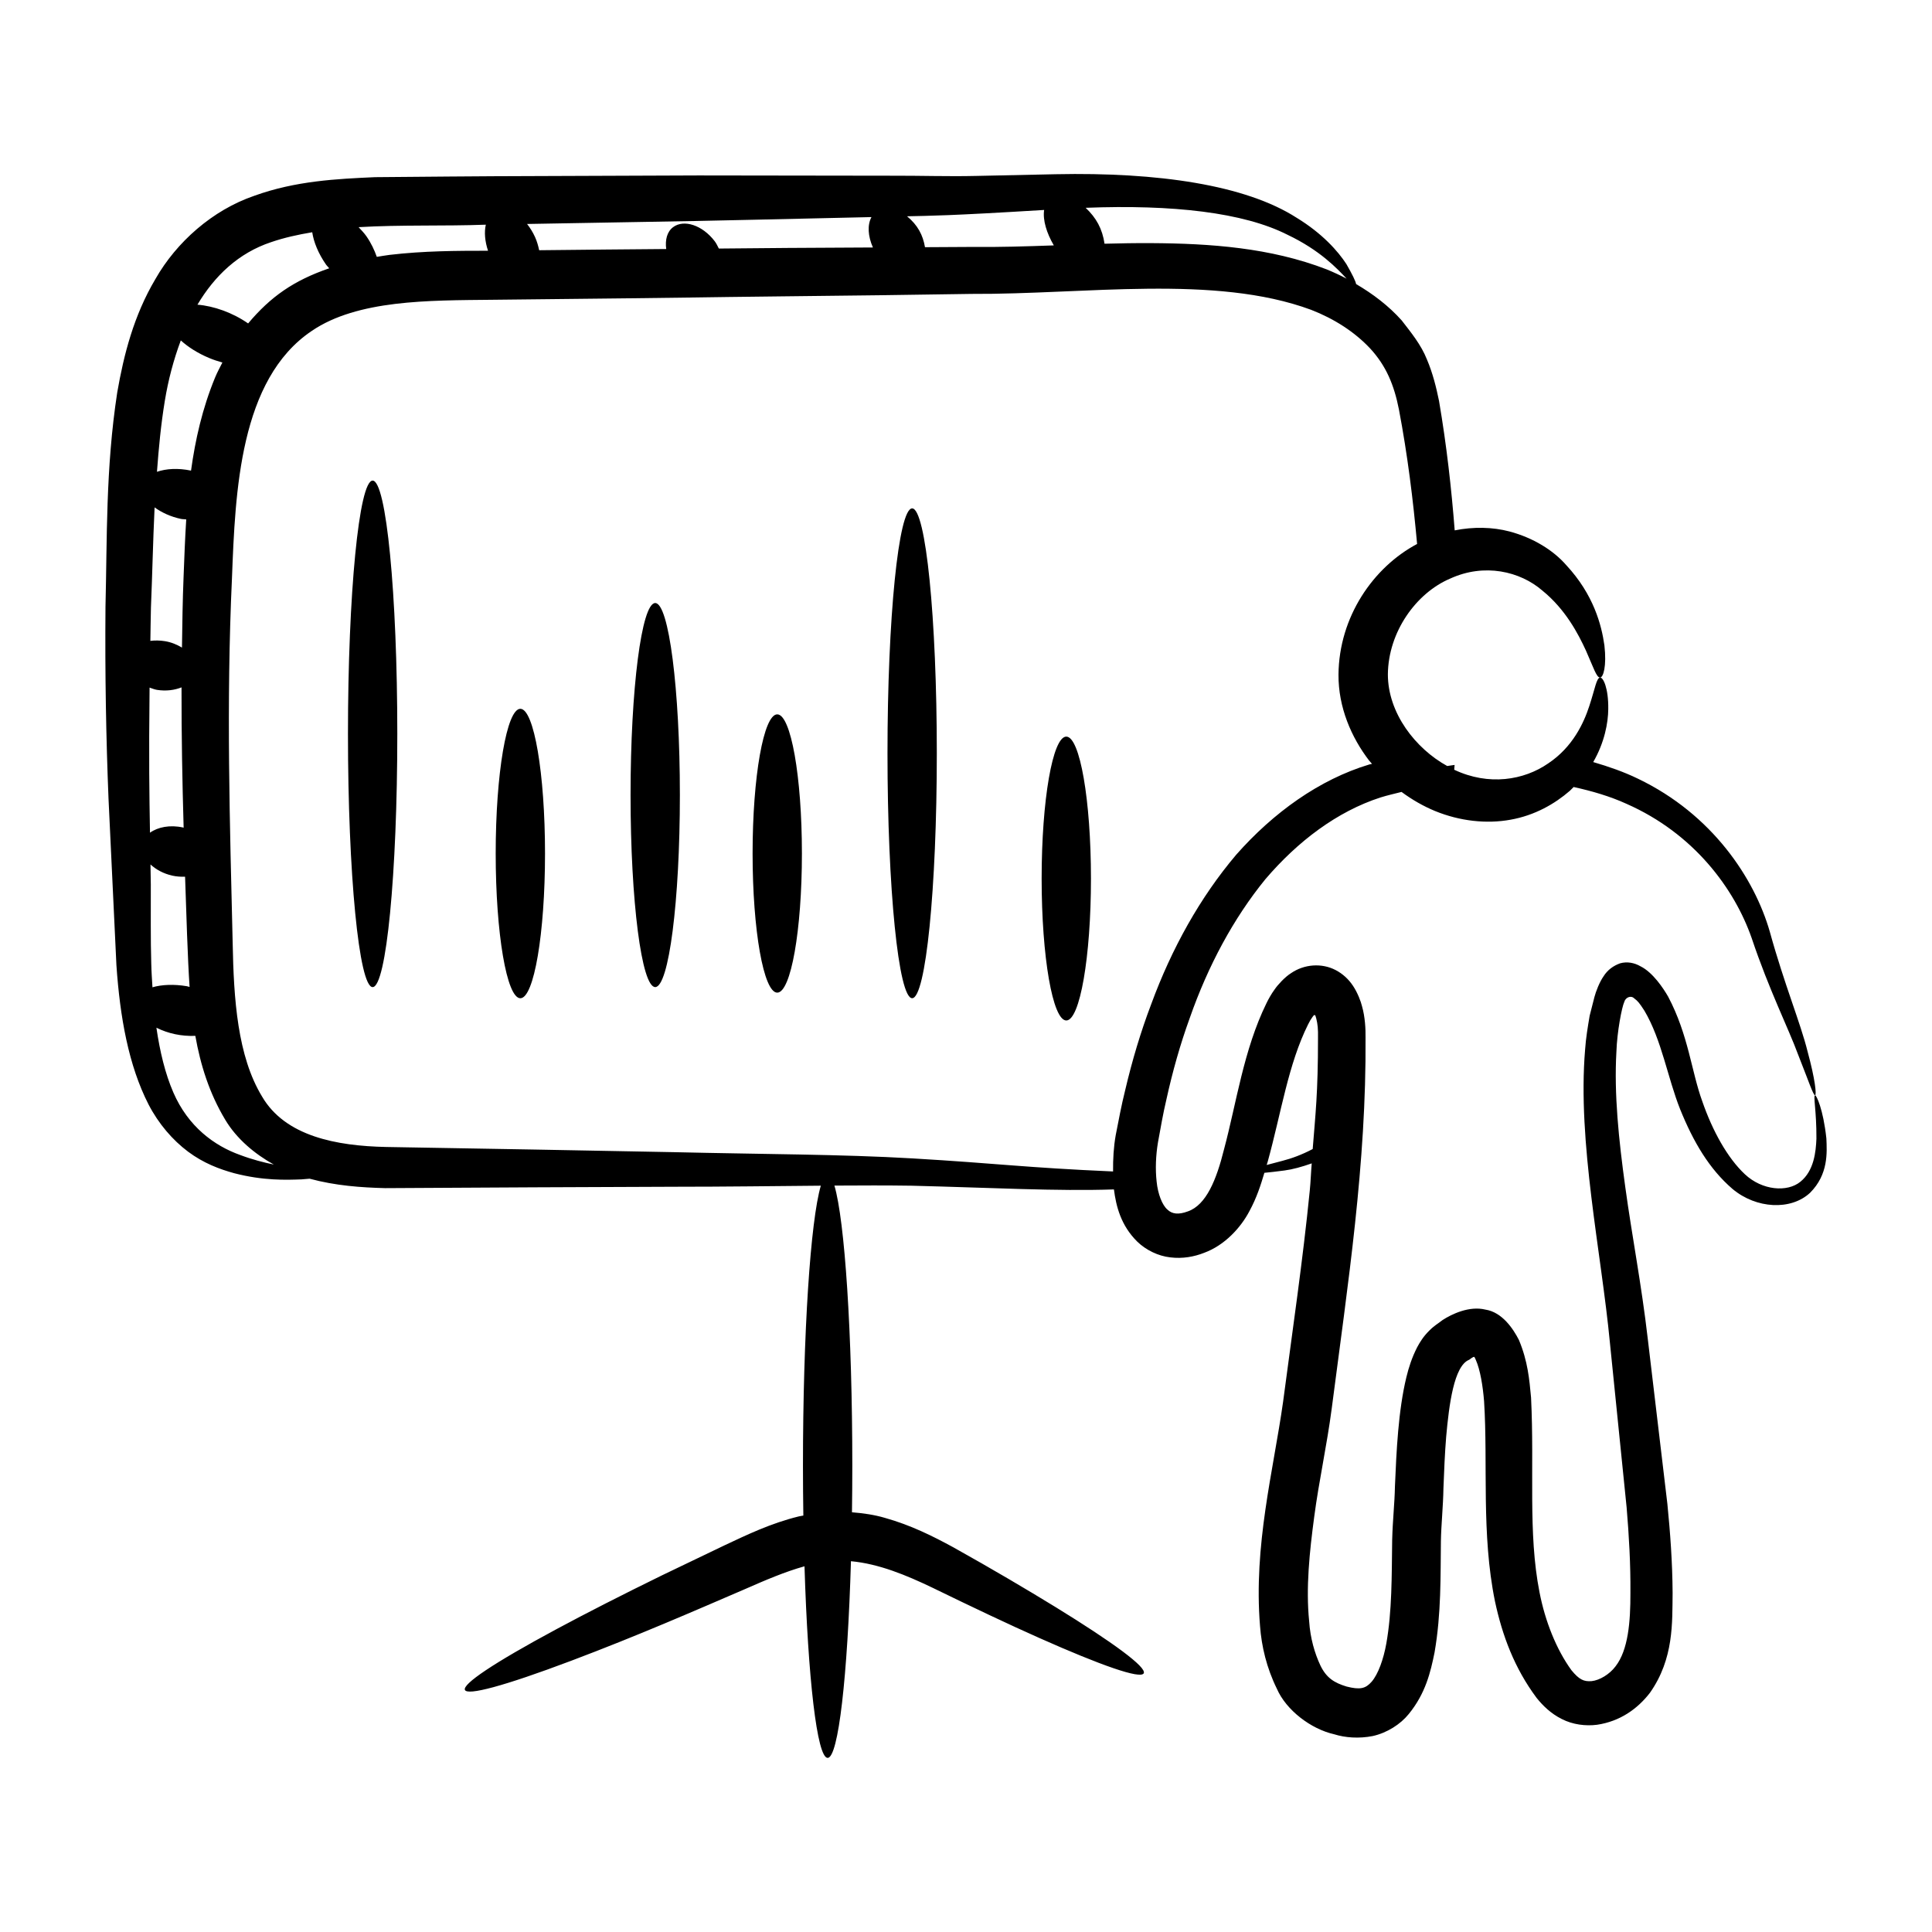 <?xml version="1.0" encoding="UTF-8"?>
<!-- Uploaded to: ICON Repo, www.svgrepo.com, Generator: ICON Repo Mixer Tools -->
<svg fill="#000000" width="800px" height="800px" version="1.1" viewBox="144 144 512 512" xmlns="http://www.w3.org/2000/svg">
 <g>
  <path d="m174.86 399.88c0.938 13.668 3.207 26.457 8.504 36.812 2.672 5.156 6.394 9.449 10.461 12.5 4.152 3.098 8.379 4.66 12.234 5.719 7.746 2.012 13.805 1.785 17.816 1.637 0.824-0.051 1.516-0.117 2.176-0.18 6.891 1.867 13.676 2.336 20.012 2.5 27.48-0.184 53.129-0.273 76.578-0.367 13.746 0 26.711-0.18 38.887-0.281-2.734 9.27-4.734 38.988-4.734 74.293 0 4.484 0.039 8.852 0.102 13.129-0.395 0.09-0.805 0.117-1.195 0.219-7.5 1.836-13.844 4.93-19.605 7.625-5.777 2.773-11.352 5.449-16.66 7.996-10.582 5.176-20.035 10.004-27.898 14.227-33.898 18.219-32.25 22.023 3.828 8.414 17.648-6.652 32.848-13.305 46.035-18.98 5.356-2.352 10.582-4.606 15.801-6.059 0.918 29.605 3.312 50.773 6.133 50.773 2.863 0 5.289-21.809 6.176-52.121 7.394 0.68 14.629 3.68 21.66 7.051 10.465 5.098 20.145 9.691 28.273 13.301 16.309 7.258 26.812 10.953 27.656 9.355 0.844-1.598-8.141-8.18-23.344-17.535-7.637-4.684-16.688-10.031-27.094-15.844-5.297-2.883-11.219-5.879-18.191-7.824-2.695-0.793-5.664-1.234-8.688-1.469 0.055-4.004 0.09-8.078 0.09-12.262 0-35.34-2.008-65.082-4.742-74.316 7.117-0.047 14.023-0.066 20.445 0.031 20.984 0.516 38.562 1.504 53.629 0.984 0.578 4.434 1.816 9.539 6.211 13.863 2.273 2.195 5.519 3.801 8.75 4.148 3.219 0.395 6.289-0.156 8.969-1.219 5.418-1.992 9.688-6.641 12-11.078 1.871-3.434 2.973-6.832 3.941-10.113 1.504-0.145 3.211-0.336 5.344-0.621 2.098-0.273 4.582-0.953 7.203-1.879-0.207 2.422-0.273 4.797-0.52 7.234-1.812 18.293-4.562 36.938-7.078 56.027-2.582 18.27-7.863 37.988-6.098 59.375 0.402 5.348 1.723 11.023 4.453 16.574 2.477 5.711 9.047 10.699 15.191 12.078 2.871 0.91 6.566 1.195 10.219 0.473 3.785-0.836 7.356-3.117 9.539-5.828 4.481-5.484 5.793-11.141 6.844-16.316 1.801-10.387 1.562-20.32 1.684-29.543 0.059-4.047 0.605-9.371 0.672-13.969 0.176-4.676 0.363-9.238 0.727-13.695 0.758-8.445 2.055-18.809 6.102-20.371 1.242-0.965 1.168-0.684 1.266-0.766 0.094 0.09 0.043-0.223 0.473 0.777 1.191 2.676 1.871 6.938 2.203 11.004 1.051 16.699-0.773 35.121 2.887 53.02 1.945 9.059 5.141 17.676 11.035 25.582 1.625 2.023 3.754 4.137 6.652 5.586 2.91 1.5 6.344 1.918 9.359 1.531 6.078-0.898 10.73-4.203 14.023-8.477 6.375-9.062 5.898-18.637 6.004-26.441-0.047-8.09-0.625-15.965-1.387-23.625-1.793-15.09-3.523-29.668-5.188-43.68-1.652-14.367-4.234-27.566-5.965-40.258-1.75-12.637-2.992-24.723-2.356-35.844 0.176-5.324 1.43-11.836 2.094-13.254 0.305-1.133 1.707-1.812 2.609-0.941 0.977 0.738 1.336 1.152 2.715 3.277 4.621 7.801 6.125 17.738 9.488 26.16 3.469 8.574 7.699 15.801 13.887 21.102 6.273 5.246 15.441 5.738 20.523 1.008 4.898-4.891 4.488-10.699 4.328-14.422-0.844-7.836-2.672-11.496-2.984-11.426-0.562 0.098 0.391 4.109 0.348 11.492-0.145 3.523-0.652 8.512-4.231 11.406-3.453 2.856-10.137 2.34-14.719-1.965-4.629-4.32-8.598-11.531-11.289-19.309-2.91-7.961-3.648-17.547-9.07-27.793-1.25-2.168-4.031-6.394-7.309-8.012-1.602-0.934-3.535-1.32-5.406-0.793-1.781 0.641-3.336 1.746-4.398 3.457-1.051 1.488-2.035 4.027-2.41 5.484l-1.262 4.945c-0.496 2.945-1.004 5.945-1.207 8.969-2.066 24.57 4.293 53.746 6.574 77.691 1.422 14.016 2.902 28.594 4.434 43.691 0.625 7.461 1.062 15.02 1 22.625 0.027 7.59-0.574 15.133-3.953 19.461-1.59 2.121-4.238 3.691-6.332 3.906-2.055 0.16-3.281-0.379-5.348-2.898-4.004-5.512-6.981-13.02-8.457-20.648-3.106-15.773-1.309-32.672-2.242-51.605-0.449-4.801-0.852-9.609-3.219-15.266-1.496-2.926-4.418-7.367-8.902-8.047-4.254-1.035-8.883 1.191-11.301 2.754-1.227 0.965-2.266 1.504-3.606 2.879-1.484 1.469-2.379 2.918-3.141 4.324-1.426 2.785-2.246 5.398-2.863 7.922-2.164 8.918-2.648 19.691-3.039 28.953-0.094 4.777-0.598 8.828-0.734 14.227-0.129 9.648-0.031 18.879-1.551 27.438-0.742 4.168-2.168 8.145-3.894 10.129-1.605 1.82-3.031 2.188-6.66 1.266-3.18-0.98-5.293-2.219-6.914-5.574-1.52-3.231-2.688-7.246-2.981-11.727-0.898-8.836 0.094-18.379 1.348-27.723 1.238-9.434 3.32-18.668 4.637-28.68 4.285-33.156 9.199-64.723 8.957-98.289 0.039-2.211-0.121-5.457-0.93-8.281-0.297-1.262-1.184-3.602-2.363-5.371-1.184-1.809-2.781-3.254-4.621-4.215-3.711-1.934-8.348-1.582-11.848 0.828-1.641 1.023-3.555 3.152-4.281 4.227-0.902 1.23-1.66 2.574-2.223 3.746-6.039 12.316-7.953 26.457-11.223 38.648-2.023 8.152-4.734 14.801-9.59 16.496-2.492 0.926-4.191 0.719-5.426-0.48-1.363-1.164-2.531-4.098-2.859-7.418-0.367-3.324-0.219-6.945 0.359-10.41 0.699-3.816 1.344-7.613 2.227-11.328 1.637-7.457 3.684-14.691 6.188-21.594 4.852-13.875 11.605-26.441 20.035-36.789 8.617-10.094 19.023-17.949 30.504-21.672 1.859-0.578 3.727-0.996 5.59-1.469 2.797 2.062 5.773 3.773 8.863 5.051 6.574 2.691 13.66 3.473 20.027 2.309 6.441-1.145 11.727-4.203 15.707-7.656 0.367-0.328 0.66-0.676 1.008-1.008 4.941 1.082 9.68 2.484 13.961 4.43 17.961 7.898 28.672 22.559 33.234 35.633 4.606 13.73 9.727 23.859 12.316 30.906 2.789 7.027 4.016 10.824 4.484 10.715 0.41-0.086 0.035-4.141-1.984-11.551-1.852-7.516-6.172-17.836-10.012-31.754-4.055-14.148-15.25-31.145-34.953-40.582-3.715-1.809-7.727-3.199-11.852-4.406 3.019-5.231 3.957-10.445 3.984-14.043 0.07-5.602-1.352-8.418-2.148-8.352-0.988 0.051-1.359 2.973-2.879 7.551-1.469 4.508-4.398 10.875-10.883 15.195-6.41 4.445-15.738 6.023-24.914 1.68 0.031-0.43 0.074-0.836 0.105-1.27-0.652 0.059-1.305 0.211-1.957 0.285-8.402-4.617-15.723-14.012-15.727-24.289 0.105-11.25 7.484-21.547 16.504-25.379 9.07-4.16 18.547-1.934 24.449 3.184 6.148 4.981 9.535 11.539 11.52 15.855 1.988 4.461 2.824 7.254 3.777 7.188 0.836-0.035 1.766-3.019 1.137-8.516-0.762-5.406-2.856-13.457-10.09-21.254-3.457-3.984-8.797-7.269-15.055-8.945-4.519-1.188-9.551-1.281-14.531-0.293-0.867-11.062-2.125-22.434-4.152-34.293-0.73-3.57-1.648-7.328-3.203-10.992-1.559-3.938-4.215-7.144-6.688-10.352-3.453-3.863-7.617-7.019-12.082-9.633-0.145-0.785-0.992-2.539-2.57-5.285-2.223-3.43-6.402-8.145-13.18-12.281-13.57-8.719-36.766-12.109-63.855-11.547-6.754 0.145-13.828 0.293-21.199 0.453-7.289 0.172-14.609-0.09-22.672-0.059-15.895-0.023-32.875-0.043-50.746-0.07-68.188 0.258-48.055 0.145-85.781 0.457-10.086 0.453-21.016 0.965-31.996 4.934-11.094 3.793-20.648 12.312-26.176 22.02-5.769 9.707-8.414 20.145-10.148 30.125-3.098 20.199-2.656 38.84-3.109 56.777-0.152 17.926 0.16 34.957 0.805 50.879 0.754 15.883 1.457 30.684 2.098 44.191zm315.82 15.555c0.398-0.816 0.754-1.398 1.164-1.953 0.562-0.723 0.195-0.242 0.367-0.434 0.09-0.074 0.203-0.043 0.293-0.008l0.09 0.117 0.234 0.773c0.379 1.52 0.5 2.816 0.457 5.113 0.008 14.699-0.691 20.328-1.406 29.461-2.859 1.516-5.641 2.519-8.027 3.129-1.574 0.398-2.953 0.762-4.164 1.098 0.09-0.328 0.215-0.684 0.305-1.008 3.519-12.727 5.41-25.73 10.688-36.289zm-305.71-136.97c1.824 1.32 4.168 2.453 6.969 3.047 0.492 0.102 0.934 0.07 1.414 0.137-0.324 5.125-0.512 10.176-0.699 15.086-0.258 6.34-0.344 12.609-0.43 18.879-1.32-0.777-2.801-1.426-4.543-1.703-1.332-0.211-2.625-0.223-3.832-0.074 0.059-2.965 0.07-5.797 0.152-8.812 0.363-8.613 0.539-17.555 0.969-26.559zm7.137 47.695c-0.023 12.617 0.207 25.02 0.559 37.191-0.051-0.012-0.09-0.039-0.141-0.051-3.484-0.773-6.691-0.117-8.777 1.371-0.172-10.363-0.324-18.895-0.109-38.449 0.656 0.211 1.266 0.488 1.984 0.602 2.406 0.379 4.648 0.066 6.484-0.664zm-8.02 73.25c-0.195-6.617-0.105-13.598-0.121-21.035-0.027-1.691-0.059-3.555-0.086-5.281 1.461 1.332 3.43 2.438 5.812 2.965 1.156 0.258 2.273 0.305 3.356 0.285 0.312 9.309 0.691 21.945 1.195 29.207-0.266-0.055-0.484-0.156-0.754-0.199-3.402-0.566-6.613-0.43-9.086 0.289-0.125-2.059-0.27-4.094-0.316-6.231zm5.84 34.078c-2.148-4.961-3.551-10.781-4.477-17.137 3.125 1.555 6.586 2.301 10.316 2.164 1.352 7.637 3.676 15.18 7.973 22.309 2.996 4.992 7.766 8.988 12.828 11.793-2.707-0.559-5.727-1.328-8.957-2.547-6.789-2.426-13.73-7.461-17.684-16.582zm324.8-181c2.305 12.137 3.769 24.055 4.82 35.668-11.637 6.188-20.699 19.312-20.832 34.617-0.059 8.688 3.426 16.66 8.109 22.773 0.242 0.316 0.527 0.574 0.777 0.883-0.234 0.066-0.465 0.09-0.699 0.156-13.273 3.981-25.48 12.801-35.285 23.914-9.617 11.344-17.121 24.898-22.527 39.598-2.785 7.328-5.062 14.961-6.902 22.805-0.984 3.91-1.723 7.902-2.508 11.918-0.555 3.129-0.738 6.344-0.703 9.629-23.457-1.023-30.316-2.117-53.137-3.461-18.777-1.102-39.758-1.102-63.203-1.652-23.266-0.457-48.918-0.914-76.305-1.375-13.191-0.273-26.746-2.84-32.887-13.375-6.504-10.715-7.508-25.742-7.785-40.766-0.734-31.145-1.738-63.113-0.184-96.637 0.879-22.871 2.023-52.652 21.16-65.496 6.043-4.125 13.832-6.141 22.074-7.148 8.336-1.008 17.219-1.008 26.016-1.098 63.836-0.664 49.562-0.613 77.312-0.914 16.855-0.184 33.254-0.367 49.465-0.641 30.02 0.164 64.422-5.223 89.953 4.215 6.137 2.383 11.543 5.863 15.664 10.258 4.215 4.586 6.324 9.625 7.606 16.129zm-29.52-46.27c8.59 4.082 13.172 8.957 15.656 11.625-1.727-0.902-3.492-1.723-5.281-2.453-14.93-5.769-30.867-6.871-46.531-6.961-4.102-0.023-8.215 0.047-12.336 0.16-0.59-3.961-2.18-6.844-5.004-9.52 23.07-0.891 41.82 1.23 53.496 7.148zm-64.5-6.578c-0.398 2.664 0.652 6.113 2.566 9.391-7.223 0.258-14.43 0.488-21.582 0.406-4.141 0.023-8.371 0.047-12.559 0.07-0.539-3.207-1.945-5.887-4.758-8.191 6.297-0.148 10.766-0.113 36.332-1.676zm-45.758 1.891c-1.121 2.055-0.953 5.047 0.383 8.051-31.461 0.172-14.84 0.062-40.828 0.285-0.348-0.66-0.629-1.332-1.113-1.961-3.227-4.227-8.168-5.879-11.039-3.688-1.594 1.215-2.117 3.383-1.797 5.773-19.113 0.16-12.227 0.102-33.668 0.32-0.246-1.145-0.562-2.312-1.09-3.481-0.59-1.305-1.32-2.461-2.117-3.477 53.66-0.938 35.051-0.555 91.27-1.824zm-102.2 2.012c-0.453 1.973-0.254 4.371 0.582 6.906-8.48 0.004-16.98 0.031-26.082 1.094-1.117 0.133-2.258 0.352-3.391 0.527-0.633-1.785-1.477-3.621-2.746-5.449-0.641-0.922-1.371-1.645-2.078-2.422 11.156-0.66 22.801-0.246 33.715-0.656zm-56.867 4.617c3.449-1.184 7.109-1.984 10.863-2.613 0.383 2.586 1.613 5.625 3.633 8.535 0.27 0.391 0.59 0.656 0.871 1.016-9.48 3.262-15.547 7.547-21.492 14.613-4.106-2.863-9.141-4.633-13.43-4.969 4.527-7.621 10.863-13.703 19.555-16.582zm-23.965 26.055c1.891 1.723 4.445 3.371 7.481 4.644 1.199 0.504 2.379 0.883 3.539 1.207-0.672 1.332-1.395 2.648-1.945 3.996-3.375 8.188-5.238 16.469-6.367 24.656-3.43-0.723-6.617-0.52-9.027 0.312 0.465-6.316 1.062-12.625 2.09-18.84 0.887-5.43 2.309-10.848 4.231-15.977z"/>
  <path d="m249.29 338.48c0 37.066-2.926 67.113-6.535 67.113-3.613 0-6.539-30.047-6.539-67.113 0-37.066 2.926-67.117 6.539-67.117 3.609 0 6.535 30.051 6.535 67.117"/>
  <path d="m281.9 331.84c-3.609 0-6.535 17.172-6.535 38.352s2.926 38.352 6.535 38.352c3.609 0 6.535-17.172 6.535-38.352s-2.926-38.352-6.535-38.352z"/>
  <path d="m317.64 303.81c-3.609 0-6.535 22.785-6.535 50.887 0 28.105 2.926 50.891 6.535 50.891s6.535-22.785 6.535-50.891c0.004-28.102-2.926-50.887-6.535-50.887z"/>
  <path d="m349.98 333.31c-3.609 0-6.535 16.508-6.535 36.875s2.926 36.875 6.535 36.875 6.535-16.508 6.535-36.875c0.004-20.363-2.926-36.875-6.535-36.875z"/>
  <path d="m385.73 278.73c-3.609 0-6.535 29.059-6.535 64.902s2.926 64.902 6.535 64.902c3.609 0 6.535-29.059 6.535-64.902s-2.922-64.902-6.535-64.902z"/>
  <path d="m426.58 339.21c-3.613 0-6.535 16.84-6.535 37.613s2.926 37.613 6.535 37.613 6.535-16.84 6.535-37.613c-0.004-20.773-2.926-37.613-6.535-37.613z"/>
 </g>
</svg>